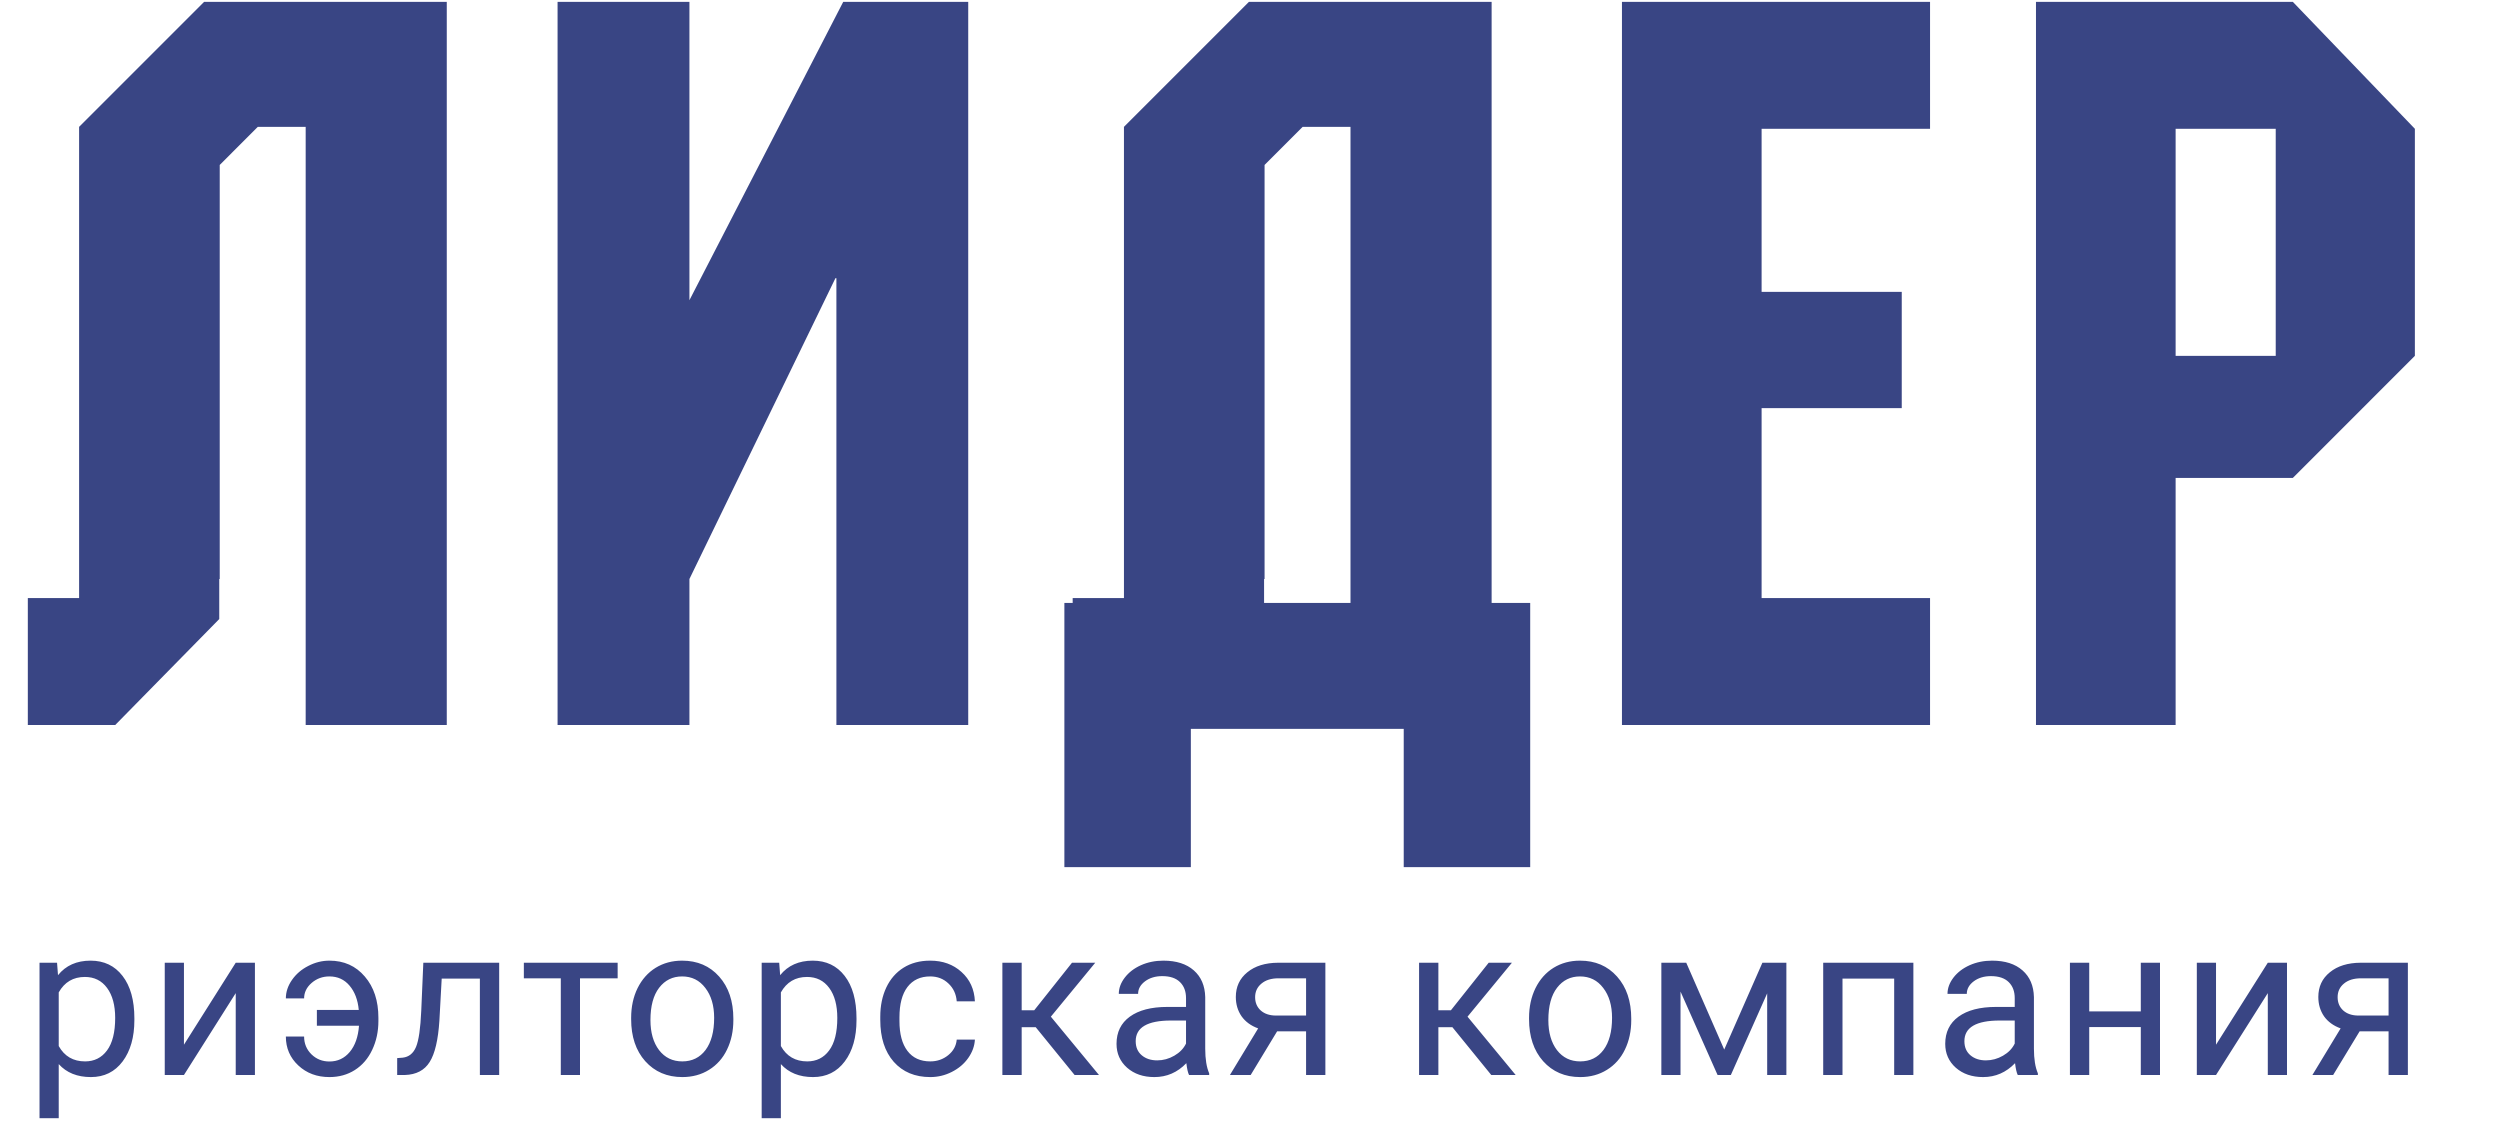 <svg width="100" height="45" viewBox="0 0 100 45" fill="none" xmlns="http://www.w3.org/2000/svg">
<path d="M8.789 23.16V6.598L10.312 5.074H12.227V29H17.871V0.074H8.164L3.164 5.074V23.922H1.113V29H4.609L8.77 24.762V23.16H8.789ZM27.577 29V23.16L33.416 11.129H33.456V29H38.729V0.074H33.729L27.577 12.008V0.074H22.303V29H27.577ZM42.575 24.117V34.684H47.634V29.156H56.149V34.684H61.208V24.117H59.665V0.074H49.958L44.958 5.074V23.922H42.907V24.117H42.575ZM50.563 24.117V23.16H50.583V6.598L52.106 5.074H54.02V24.117H50.563ZM77.202 29V23.922H70.464V16.324H76.07V11.676H70.464V5.152H77.202V0.074H64.878V29H77.202ZM96.595 14.234V5.152L91.713 0.074H81.439V29H87.025V19.117H91.713L96.595 14.234ZM91.029 14.234H87.025V5.152H91.029V14.234Z" fill="#394584"/>
<path d="M5.375 40.804C5.375 41.488 5.218 42.038 4.906 42.456C4.593 42.874 4.17 43.083 3.635 43.083C3.09 43.083 2.662 42.91 2.349 42.564V44.727H1.581V38.509H2.282L2.32 39.007C2.632 38.62 3.067 38.426 3.623 38.426C4.163 38.426 4.589 38.63 4.901 39.036C5.217 39.443 5.375 40.009 5.375 40.734V40.804ZM4.607 40.717C4.607 40.211 4.499 39.811 4.283 39.518C4.067 39.224 3.771 39.078 3.395 39.078C2.93 39.078 2.581 39.284 2.349 39.696V41.842C2.579 42.252 2.93 42.456 3.403 42.456C3.771 42.456 4.063 42.311 4.279 42.02C4.497 41.727 4.607 41.293 4.607 40.717ZM9.429 38.509H10.197V43H9.429V39.725L7.358 43H6.59V38.509H7.358V41.788L9.429 38.509ZM13.177 39.057C12.903 39.057 12.665 39.144 12.463 39.319C12.264 39.493 12.164 39.699 12.164 39.937H11.434C11.434 39.68 11.515 39.433 11.679 39.198C11.842 38.963 12.059 38.776 12.33 38.638C12.601 38.497 12.884 38.426 13.177 38.426C13.761 38.426 14.232 38.638 14.592 39.061C14.955 39.482 15.136 40.032 15.136 40.713V40.842C15.136 41.262 15.053 41.647 14.887 41.996C14.724 42.342 14.493 42.61 14.194 42.801C13.898 42.989 13.559 43.083 13.177 43.083C12.679 43.083 12.264 42.928 11.932 42.618C11.6 42.308 11.434 41.922 11.434 41.46H12.164C12.164 41.742 12.262 41.98 12.459 42.174C12.655 42.365 12.895 42.46 13.177 42.46C13.506 42.46 13.777 42.333 13.99 42.079C14.203 41.824 14.327 41.474 14.36 41.029H12.675V40.398H14.351C14.313 39.994 14.19 39.67 13.982 39.426C13.775 39.18 13.506 39.057 13.177 39.057ZM19.967 38.509V43H19.195V39.144H17.668L17.576 40.825C17.526 41.597 17.396 42.149 17.186 42.481C16.979 42.813 16.648 42.986 16.194 43H15.887V42.324L16.107 42.307C16.356 42.279 16.534 42.135 16.642 41.875C16.75 41.615 16.819 41.134 16.85 40.431L16.933 38.509H19.967ZM24.706 39.132H23.2V43H22.432V39.132H20.954V38.509H24.706V39.132ZM25.246 40.713C25.246 40.273 25.331 39.877 25.503 39.526C25.677 39.175 25.918 38.904 26.225 38.713C26.535 38.522 26.888 38.426 27.284 38.426C27.895 38.426 28.389 38.638 28.765 39.061C29.144 39.485 29.334 40.048 29.334 40.751V40.804C29.334 41.242 29.25 41.635 29.081 41.983C28.915 42.329 28.675 42.599 28.363 42.792C28.053 42.986 27.696 43.083 27.292 43.083C26.683 43.083 26.189 42.871 25.81 42.448C25.434 42.025 25.246 41.464 25.246 40.767V40.713ZM26.018 40.804C26.018 41.303 26.133 41.702 26.362 42.004C26.595 42.306 26.904 42.456 27.292 42.456C27.682 42.456 27.992 42.304 28.222 42C28.451 41.693 28.566 41.264 28.566 40.713C28.566 40.221 28.448 39.822 28.213 39.518C27.981 39.211 27.671 39.057 27.284 39.057C26.904 39.057 26.599 39.208 26.366 39.51C26.134 39.811 26.018 40.243 26.018 40.804ZM34.26 40.804C34.26 41.488 34.104 42.038 33.791 42.456C33.479 42.874 33.055 43.083 32.521 43.083C31.976 43.083 31.547 42.91 31.235 42.564V44.727H30.467V38.509H31.168L31.206 39.007C31.518 38.62 31.953 38.426 32.509 38.426C33.048 38.426 33.474 38.63 33.787 39.036C34.102 39.443 34.26 40.009 34.26 40.734V40.804ZM33.492 40.717C33.492 40.211 33.385 39.811 33.169 39.518C32.953 39.224 32.657 39.078 32.281 39.078C31.816 39.078 31.467 39.284 31.235 39.696V41.842C31.464 42.252 31.816 42.456 32.289 42.456C32.657 42.456 32.949 42.311 33.164 42.02C33.383 41.727 33.492 41.293 33.492 40.717ZM37.211 42.456C37.485 42.456 37.724 42.373 37.929 42.207C38.134 42.041 38.247 41.834 38.269 41.585H38.996C38.982 41.842 38.893 42.087 38.73 42.319C38.567 42.552 38.348 42.737 38.074 42.876C37.803 43.014 37.515 43.083 37.211 43.083C36.599 43.083 36.112 42.88 35.75 42.473C35.39 42.063 35.211 41.505 35.211 40.796V40.667C35.211 40.23 35.291 39.842 35.451 39.501C35.612 39.161 35.841 38.897 36.14 38.709C36.442 38.52 36.797 38.426 37.207 38.426C37.71 38.426 38.128 38.577 38.46 38.879C38.795 39.18 38.974 39.572 38.996 40.053H38.269C38.247 39.763 38.136 39.525 37.937 39.339C37.741 39.151 37.497 39.057 37.207 39.057C36.817 39.057 36.514 39.198 36.298 39.48C36.085 39.76 35.978 40.165 35.978 40.697V40.842C35.978 41.359 36.085 41.758 36.298 42.037C36.511 42.317 36.815 42.456 37.211 42.456ZM41.428 41.087H40.867V43H40.095V38.509H40.867V40.41H41.37L42.88 38.509H43.81L42.034 40.667L43.959 43H42.984L41.428 41.087ZM47.562 43C47.517 42.911 47.481 42.754 47.454 42.527C47.097 42.898 46.671 43.083 46.175 43.083C45.733 43.083 45.369 42.959 45.084 42.709C44.802 42.458 44.661 42.139 44.661 41.755C44.661 41.287 44.838 40.925 45.192 40.667C45.549 40.407 46.05 40.277 46.694 40.277H47.441V39.925C47.441 39.656 47.361 39.443 47.201 39.285C47.04 39.125 46.804 39.045 46.491 39.045C46.217 39.045 45.987 39.114 45.802 39.252C45.617 39.391 45.524 39.558 45.524 39.754H44.752C44.752 39.53 44.831 39.315 44.989 39.107C45.149 38.897 45.365 38.731 45.636 38.609C45.91 38.487 46.21 38.426 46.537 38.426C47.054 38.426 47.459 38.556 47.753 38.816C48.046 39.074 48.198 39.429 48.209 39.883V41.95C48.209 42.362 48.262 42.69 48.367 42.934V43H47.562ZM46.288 42.415C46.528 42.415 46.757 42.352 46.972 42.228C47.188 42.103 47.344 41.942 47.441 41.742V40.821H46.84C45.899 40.821 45.428 41.096 45.428 41.647C45.428 41.888 45.509 42.076 45.669 42.211C45.83 42.347 46.036 42.415 46.288 42.415ZM53.015 38.509V43H52.243V41.253H51.085L50.027 43H49.197L50.326 41.136C50.038 41.031 49.817 40.87 49.662 40.651C49.51 40.429 49.433 40.172 49.433 39.879C49.433 39.469 49.587 39.14 49.894 38.891C50.201 38.639 50.612 38.512 51.127 38.509H53.015ZM50.205 39.887C50.205 40.106 50.28 40.283 50.429 40.419C50.579 40.551 50.777 40.619 51.023 40.622H52.243V39.132H51.139C50.854 39.132 50.627 39.202 50.459 39.343C50.29 39.482 50.205 39.663 50.205 39.887ZM58.095 41.087H57.535V43H56.763V38.509H57.535V40.41H58.037L59.548 38.509H60.477L58.701 40.667L60.627 43H59.651L58.095 41.087ZM61.162 40.713C61.162 40.273 61.248 39.877 61.419 39.526C61.593 39.175 61.834 38.904 62.141 38.713C62.451 38.522 62.804 38.426 63.2 38.426C63.811 38.426 64.305 38.638 64.681 39.061C65.061 39.485 65.25 40.048 65.25 40.751V40.804C65.25 41.242 65.166 41.635 64.997 41.983C64.831 42.329 64.591 42.599 64.279 42.792C63.969 42.986 63.612 43.083 63.208 43.083C62.599 43.083 62.105 42.871 61.726 42.448C61.35 42.025 61.162 41.464 61.162 40.767V40.713ZM61.934 40.804C61.934 41.303 62.049 41.702 62.278 42.004C62.511 42.306 62.821 42.456 63.208 42.456C63.598 42.456 63.908 42.304 64.138 42C64.367 41.693 64.482 41.264 64.482 40.713C64.482 40.221 64.365 39.822 64.129 39.518C63.897 39.211 63.587 39.057 63.2 39.057C62.821 39.057 62.515 39.208 62.282 39.51C62.05 39.811 61.934 40.243 61.934 40.804ZM68.969 41.983L70.496 38.509H71.455V43H70.687V39.734L69.234 43H68.703L67.221 39.663V43H66.454V38.509H67.45L68.969 41.983ZM76.535 43H75.767V39.144H73.7V43H72.928V38.509H76.535V43ZM80.71 43C80.665 42.911 80.629 42.754 80.602 42.527C80.245 42.898 79.819 43.083 79.323 43.083C78.881 43.083 78.517 42.959 78.232 42.709C77.95 42.458 77.809 42.139 77.809 41.755C77.809 41.287 77.986 40.925 78.34 40.667C78.697 40.407 79.198 40.277 79.842 40.277H80.589V39.925C80.589 39.656 80.509 39.443 80.349 39.285C80.188 39.125 79.952 39.045 79.639 39.045C79.365 39.045 79.135 39.114 78.95 39.252C78.765 39.391 78.672 39.558 78.672 39.754H77.9C77.9 39.53 77.979 39.315 78.136 39.107C78.297 38.897 78.513 38.731 78.784 38.609C79.058 38.487 79.358 38.426 79.685 38.426C80.202 38.426 80.607 38.556 80.901 38.816C81.194 39.074 81.346 39.429 81.357 39.883V41.95C81.357 42.362 81.41 42.69 81.515 42.934V43H80.71ZM79.436 42.415C79.676 42.415 79.905 42.352 80.12 42.228C80.336 42.103 80.493 41.942 80.589 41.742V40.821H79.988C79.047 40.821 78.576 41.096 78.576 41.647C78.576 41.888 78.657 42.076 78.817 42.211C78.978 42.347 79.184 42.415 79.436 42.415ZM86.4 43H85.632V41.083H83.569V43H82.797V38.509H83.569V40.456H85.632V38.509H86.4V43ZM90.712 38.509H91.48V43H90.712V39.725L88.641 43H87.873V38.509H88.641V41.788L90.712 38.509ZM96.315 38.509V43H95.543V41.253H94.385L93.326 43H92.496L93.625 41.136C93.338 41.031 93.116 40.87 92.961 40.651C92.809 40.429 92.733 40.172 92.733 39.879C92.733 39.469 92.886 39.14 93.194 38.891C93.501 38.639 93.912 38.512 94.426 38.509H96.315ZM93.505 39.887C93.505 40.106 93.58 40.283 93.729 40.419C93.878 40.551 94.076 40.619 94.323 40.622H95.543V39.132H94.439C94.154 39.132 93.927 39.202 93.758 39.343C93.589 39.482 93.505 39.663 93.505 39.887Z" fill="#394584"/>
</svg>
